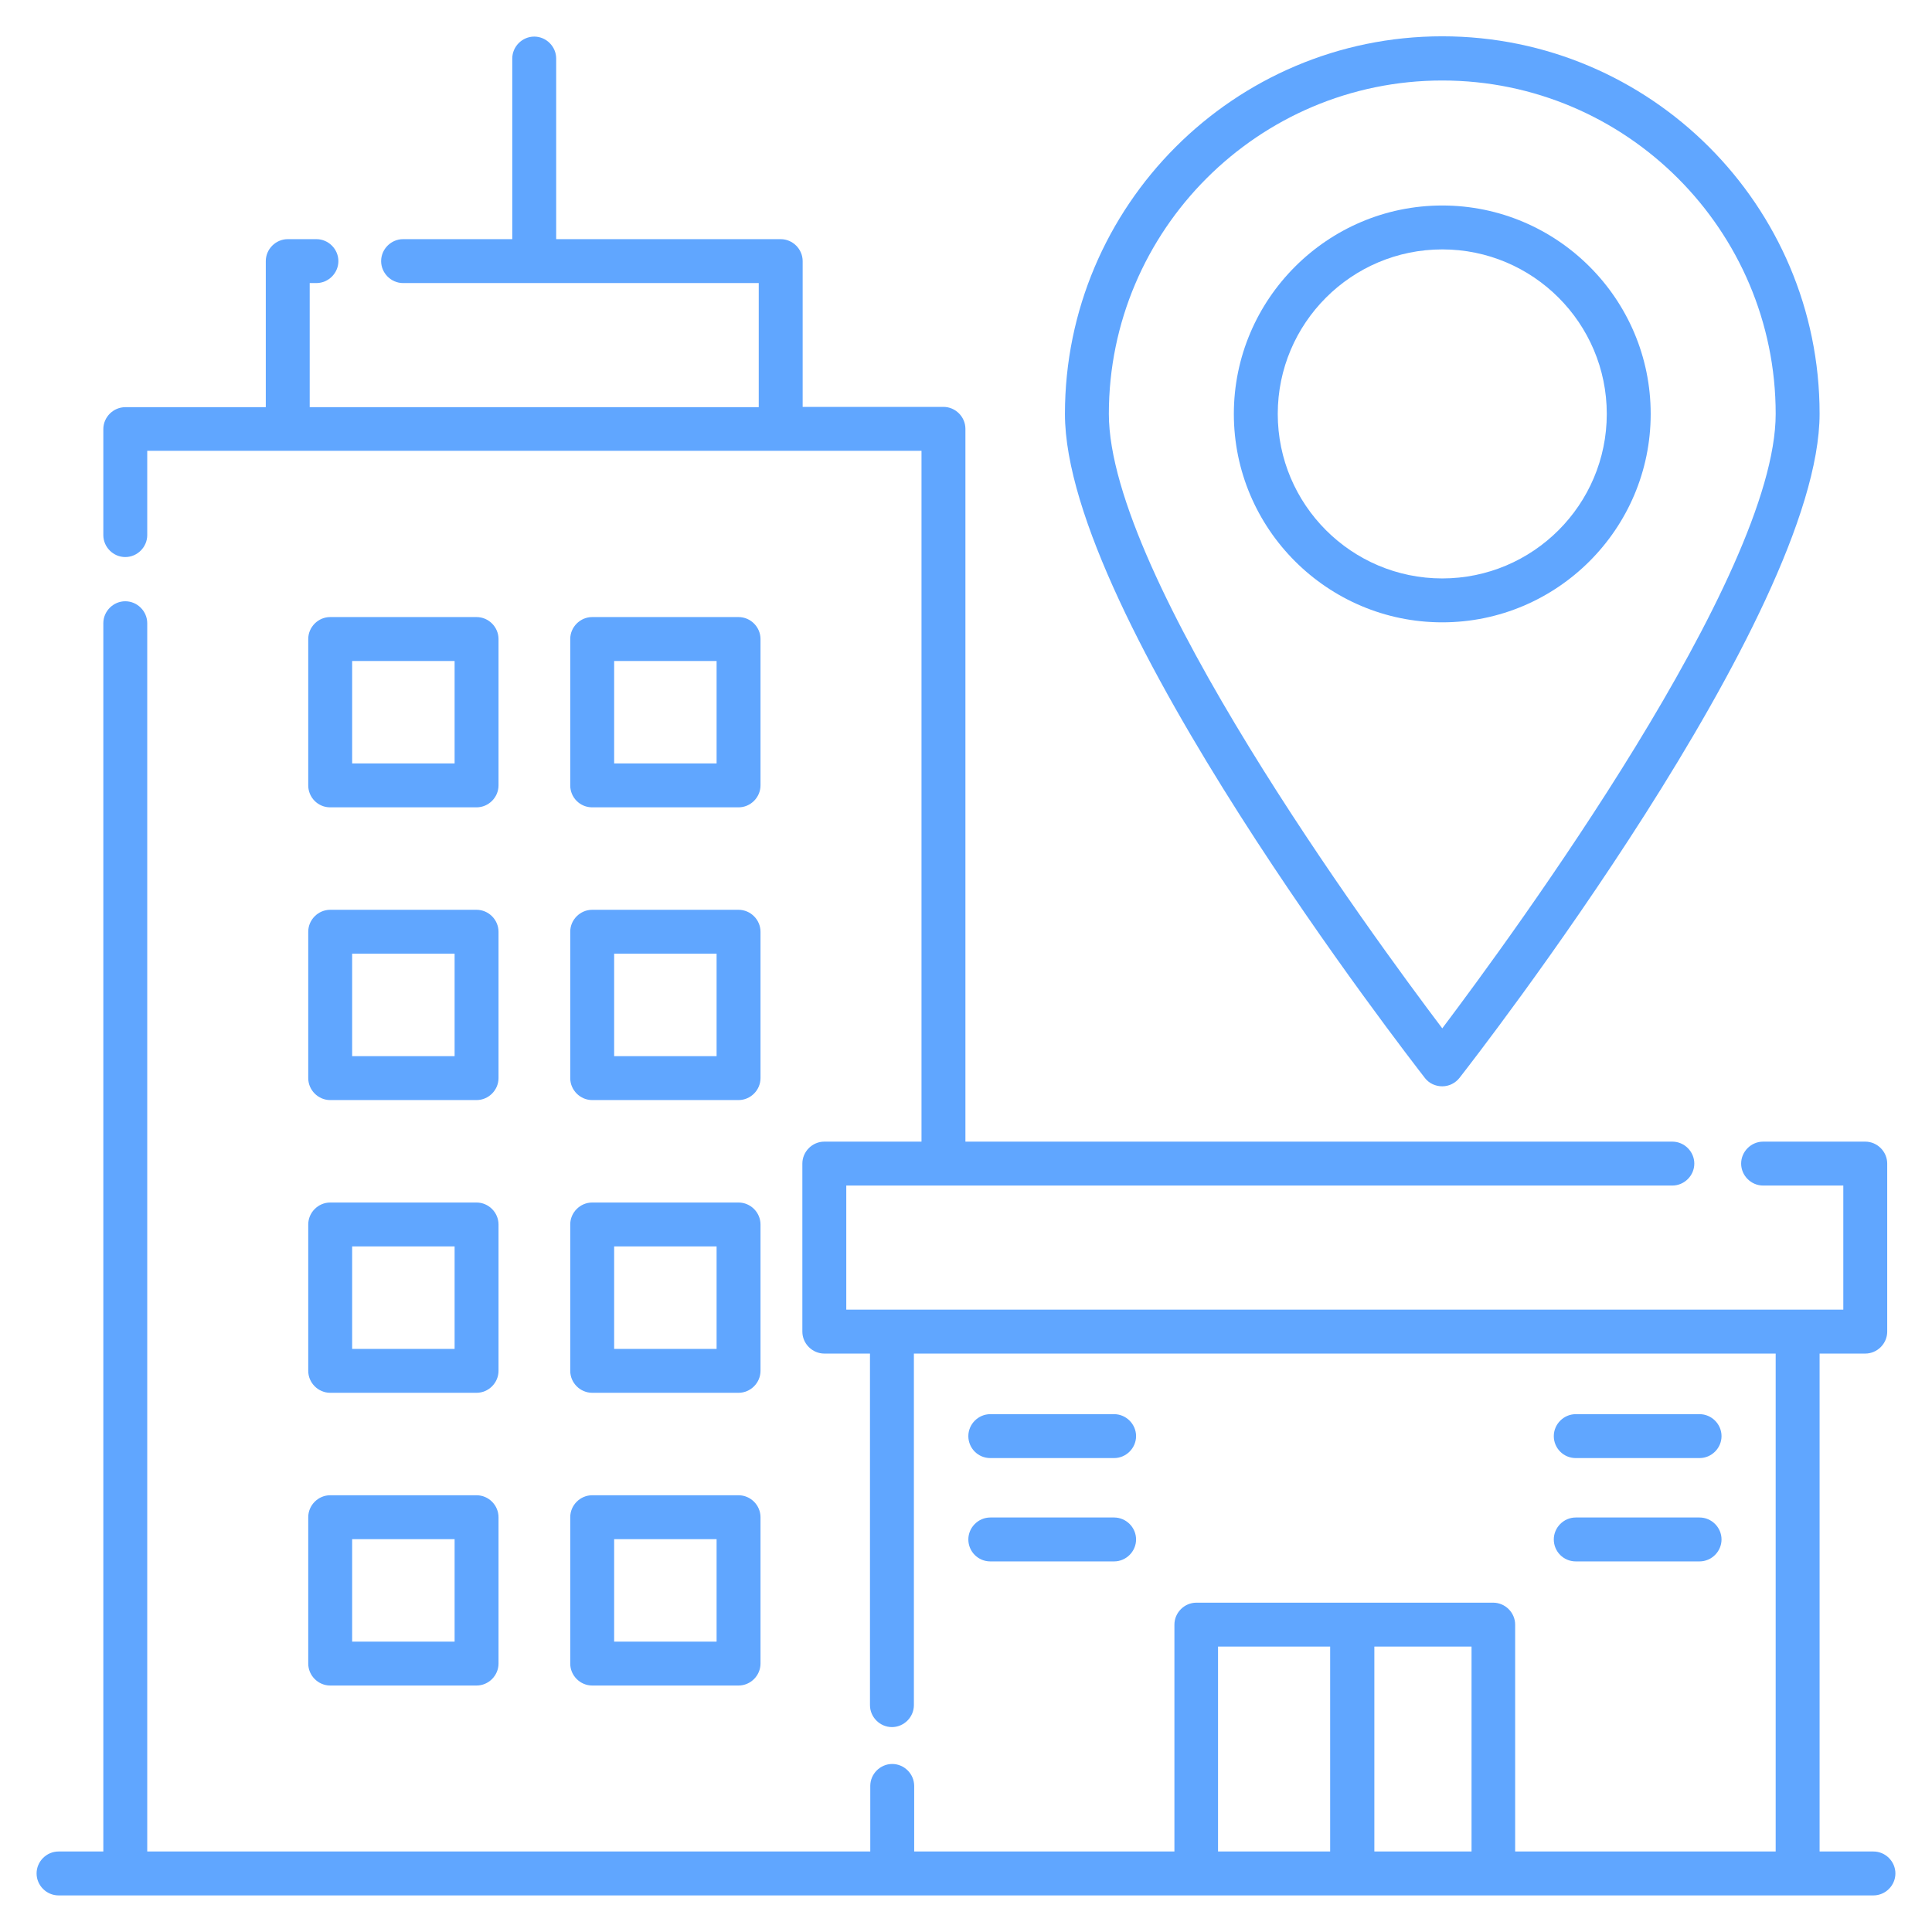 <svg id="Layer_1" enable-background="new 0 0 66 66" height="300" viewBox="0 0 66 66" width="300" xmlns="http://www.w3.org/2000/svg" version="1.1" xmlns:xlink="http://www.w3.org/1999/xlink" xmlns:svgjs="http://svgjs.dev/svgjs"><g width="100%" height="100%" transform="matrix(1,0,0,1,0,0)"><g><path d="m56.39 14.14c0-3.93-3.2-7.12-7.12-7.12s-7.12 3.2-7.12 7.12c0 3.93 3.2 7.12 7.12 7.12s7.12-3.19 7.12-7.12zm-12.74 0c0-3.1 2.52-5.62 5.62-5.62s5.62 2.52 5.62 5.62-2.52 5.62-5.62 5.62-5.62-2.52-5.62-5.62z" fill="#60a6ff" fill-opacity="1" data-original-color="#000000ff" stroke="none" stroke-opacity="1"/><path d="m49.27 37.11c.23 0 .45-.11.59-.29.5-.64 12.3-15.8 12.3-22.69 0-7.11-5.78-12.89-12.89-12.89s-12.89 5.79-12.89 12.9c0 6.89 11.8 22.04 12.3 22.69.14.18.36.28.59.28zm0-34.36c6.28 0 11.39 5.11 11.39 11.39 0 5.54-8.98 17.79-11.39 20.99-2.41-3.19-11.39-15.44-11.39-20.99 0-6.28 5.11-11.39 11.39-11.39z" fill="#60a6ff" fill-opacity="1" data-original-color="#000000ff" stroke="none" stroke-opacity="1"/><path d="m11.28 27.58h5c.41 0 .75-.34.75-.75v-5c0-.41-.34-.75-.75-.75h-5c-.41 0-.75.34-.75.75v5c0 .41.33.75.75.75zm.75-5h3.5v3.5h-3.5z" fill="#60a6ff" fill-opacity="1" data-original-color="#000000ff" stroke="none" stroke-opacity="1"/><path d="m20.23 27.58h5c.41 0 .75-.34.75-.75v-5c0-.41-.34-.75-.75-.75h-5c-.41 0-.75.34-.75.75v5c0 .41.33.75.75.75zm.75-5h3.5v3.5h-3.5z" fill="#60a6ff" fill-opacity="1" data-original-color="#000000ff" stroke="none" stroke-opacity="1"/><path d="m19.48 36.83c0 .41.34.75.75.75h5c.41 0 .75-.34.75-.75v-5c0-.41-.34-.75-.75-.75h-5c-.41 0-.75.34-.75.75zm1.5-4.25h3.5v3.5h-3.5z" fill="#60a6ff" fill-opacity="1" data-original-color="#000000ff" stroke="none" stroke-opacity="1"/><path d="m19.48 46.83c0 .41.34.75.75.75h5c.41 0 .75-.34.75-.75v-5c0-.41-.34-.75-.75-.75h-5c-.41 0-.75.34-.75.75zm1.5-4.25h3.5v3.5h-3.5z" fill="#60a6ff" fill-opacity="1" data-original-color="#000000ff" stroke="none" stroke-opacity="1"/><path d="m19.48 56.83c0 .41.34.75.75.75h5c.41 0 .75-.34.75-.75v-5c0-.41-.34-.75-.75-.75h-5c-.41 0-.75.34-.75.75zm1.5-4.25h3.5v3.5h-3.5z" fill="#60a6ff" fill-opacity="1" data-original-color="#000000ff" stroke="none" stroke-opacity="1"/><path d="m10.53 36.83c0 .41.34.75.75.75h5c.41 0 .75-.34.75-.75v-5c0-.41-.34-.75-.75-.75h-5c-.41 0-.75.34-.75.75zm1.5-4.25h3.5v3.5h-3.5z" fill="#60a6ff" fill-opacity="1" data-original-color="#000000ff" stroke="none" stroke-opacity="1"/><path d="m10.53 46.83c0 .41.34.75.75.75h5c.41 0 .75-.34.75-.75v-5c0-.41-.34-.75-.75-.75h-5c-.41 0-.75.34-.75.75zm1.5-4.25h3.5v3.5h-3.5z" fill="#60a6ff" fill-opacity="1" data-original-color="#000000ff" stroke="none" stroke-opacity="1"/><path d="m10.53 56.83c0 .41.34.75.75.75h5c.41 0 .75-.34.75-.75v-5c0-.41-.34-.75-.75-.75h-5c-.41 0-.75.34-.75.75zm1.5-4.25h3.5v3.5h-3.5z" fill="#60a6ff" fill-opacity="1" data-original-color="#000000ff" stroke="none" stroke-opacity="1"/><path d="m33.83 49.81h4.23c.41 0 .75-.34.75-.75s-.34-.75-.75-.75h-4.23c-.41 0-.75.34-.75.75s.33.75.75.75z" fill="#60a6ff" fill-opacity="1" data-original-color="#000000ff" stroke="none" stroke-opacity="1"/><path d="m33.83 53.34h4.23c.41 0 .75-.34.75-.75s-.34-.75-.75-.75h-4.23c-.41 0-.75.34-.75.75s.33.75.75.75z" fill="#60a6ff" fill-opacity="1" data-original-color="#000000ff" stroke="none" stroke-opacity="1"/><path d="m53.83 49.81h4.23c.41 0 .75-.34.75-.75s-.34-.75-.75-.75h-4.23c-.41 0-.75.34-.75.75s.33.75.75.75z" fill="#60a6ff" fill-opacity="1" data-original-color="#000000ff" stroke="none" stroke-opacity="1"/><path d="m53.83 53.34h4.23c.41 0 .75-.34.75-.75s-.34-.75-.75-.75h-4.23c-.41 0-.75.34-.75.75s.33.75.75.75z" fill="#60a6ff" fill-opacity="1" data-original-color="#000000ff" stroke="none" stroke-opacity="1"/><path d="m64 63.25h-1.84v-17.01h1.56c.41 0 .75-.34.75-.75v-5.74c0-.41-.34-.75-.75-.75h-3.49c-.41 0-.75.34-.75.75s.34.75.75.75h2.74v4.24h-34.06v-4.24h28.22c.41 0 .75-.34.75-.75s-.34-.75-.75-.75h-24.15v-24.35c0-.41-.34-.75-.75-.75h-4.81v-4.98c0-.41-.34-.75-.75-.75h-7.67v-6.17c0-.41-.34-.75-.75-.75s-.75.34-.75.75v6.17h-3.73c-.41 0-.75.34-.75.75s.34.75.75.75h12.15v4.24h-15.34v-4.24h.23c.41 0 .75-.34.75-.75s-.34-.75-.75-.75h-.98c-.41 0-.75.34-.75.75v4.99h-4.8c-.41 0-.75.34-.75.75v3.62c0 .41.34.75.75.75s.75-.34.75-.75v-2.88h26.45v23.6h-3.32c-.41 0-.75.34-.75.75v5.74c0 .41.34.75.75.75h1.56v12.01c0 .41.34.75.75.75s.75-.34.75-.75v-12.01h29.44v17.01h-8.9v-7.75c0-.41-.34-.75-.75-.75h-10.14c-.41 0-.75.34-.75.75v7.75h-8.89v-2.24c0-.41-.34-.75-.75-.75s-.75.34-.75.75v2.24h-24.7v-41.96c0-.41-.34-.75-.75-.75s-.75.34-.75.75v41.96h-1.53c-.41 0-.75.34-.75.75s.34.75.75.75h62c.41 0 .75-.34.75-.75s-.34-.75-.75-.75zm-18.56 0h-3.83v-7h3.83zm4.83 0h-3.32v-7h3.32z" fill="#60a6ff" fill-opacity="1" data-original-color="#000000ff" stroke="none" stroke-opacity="1"/></g></g></svg>